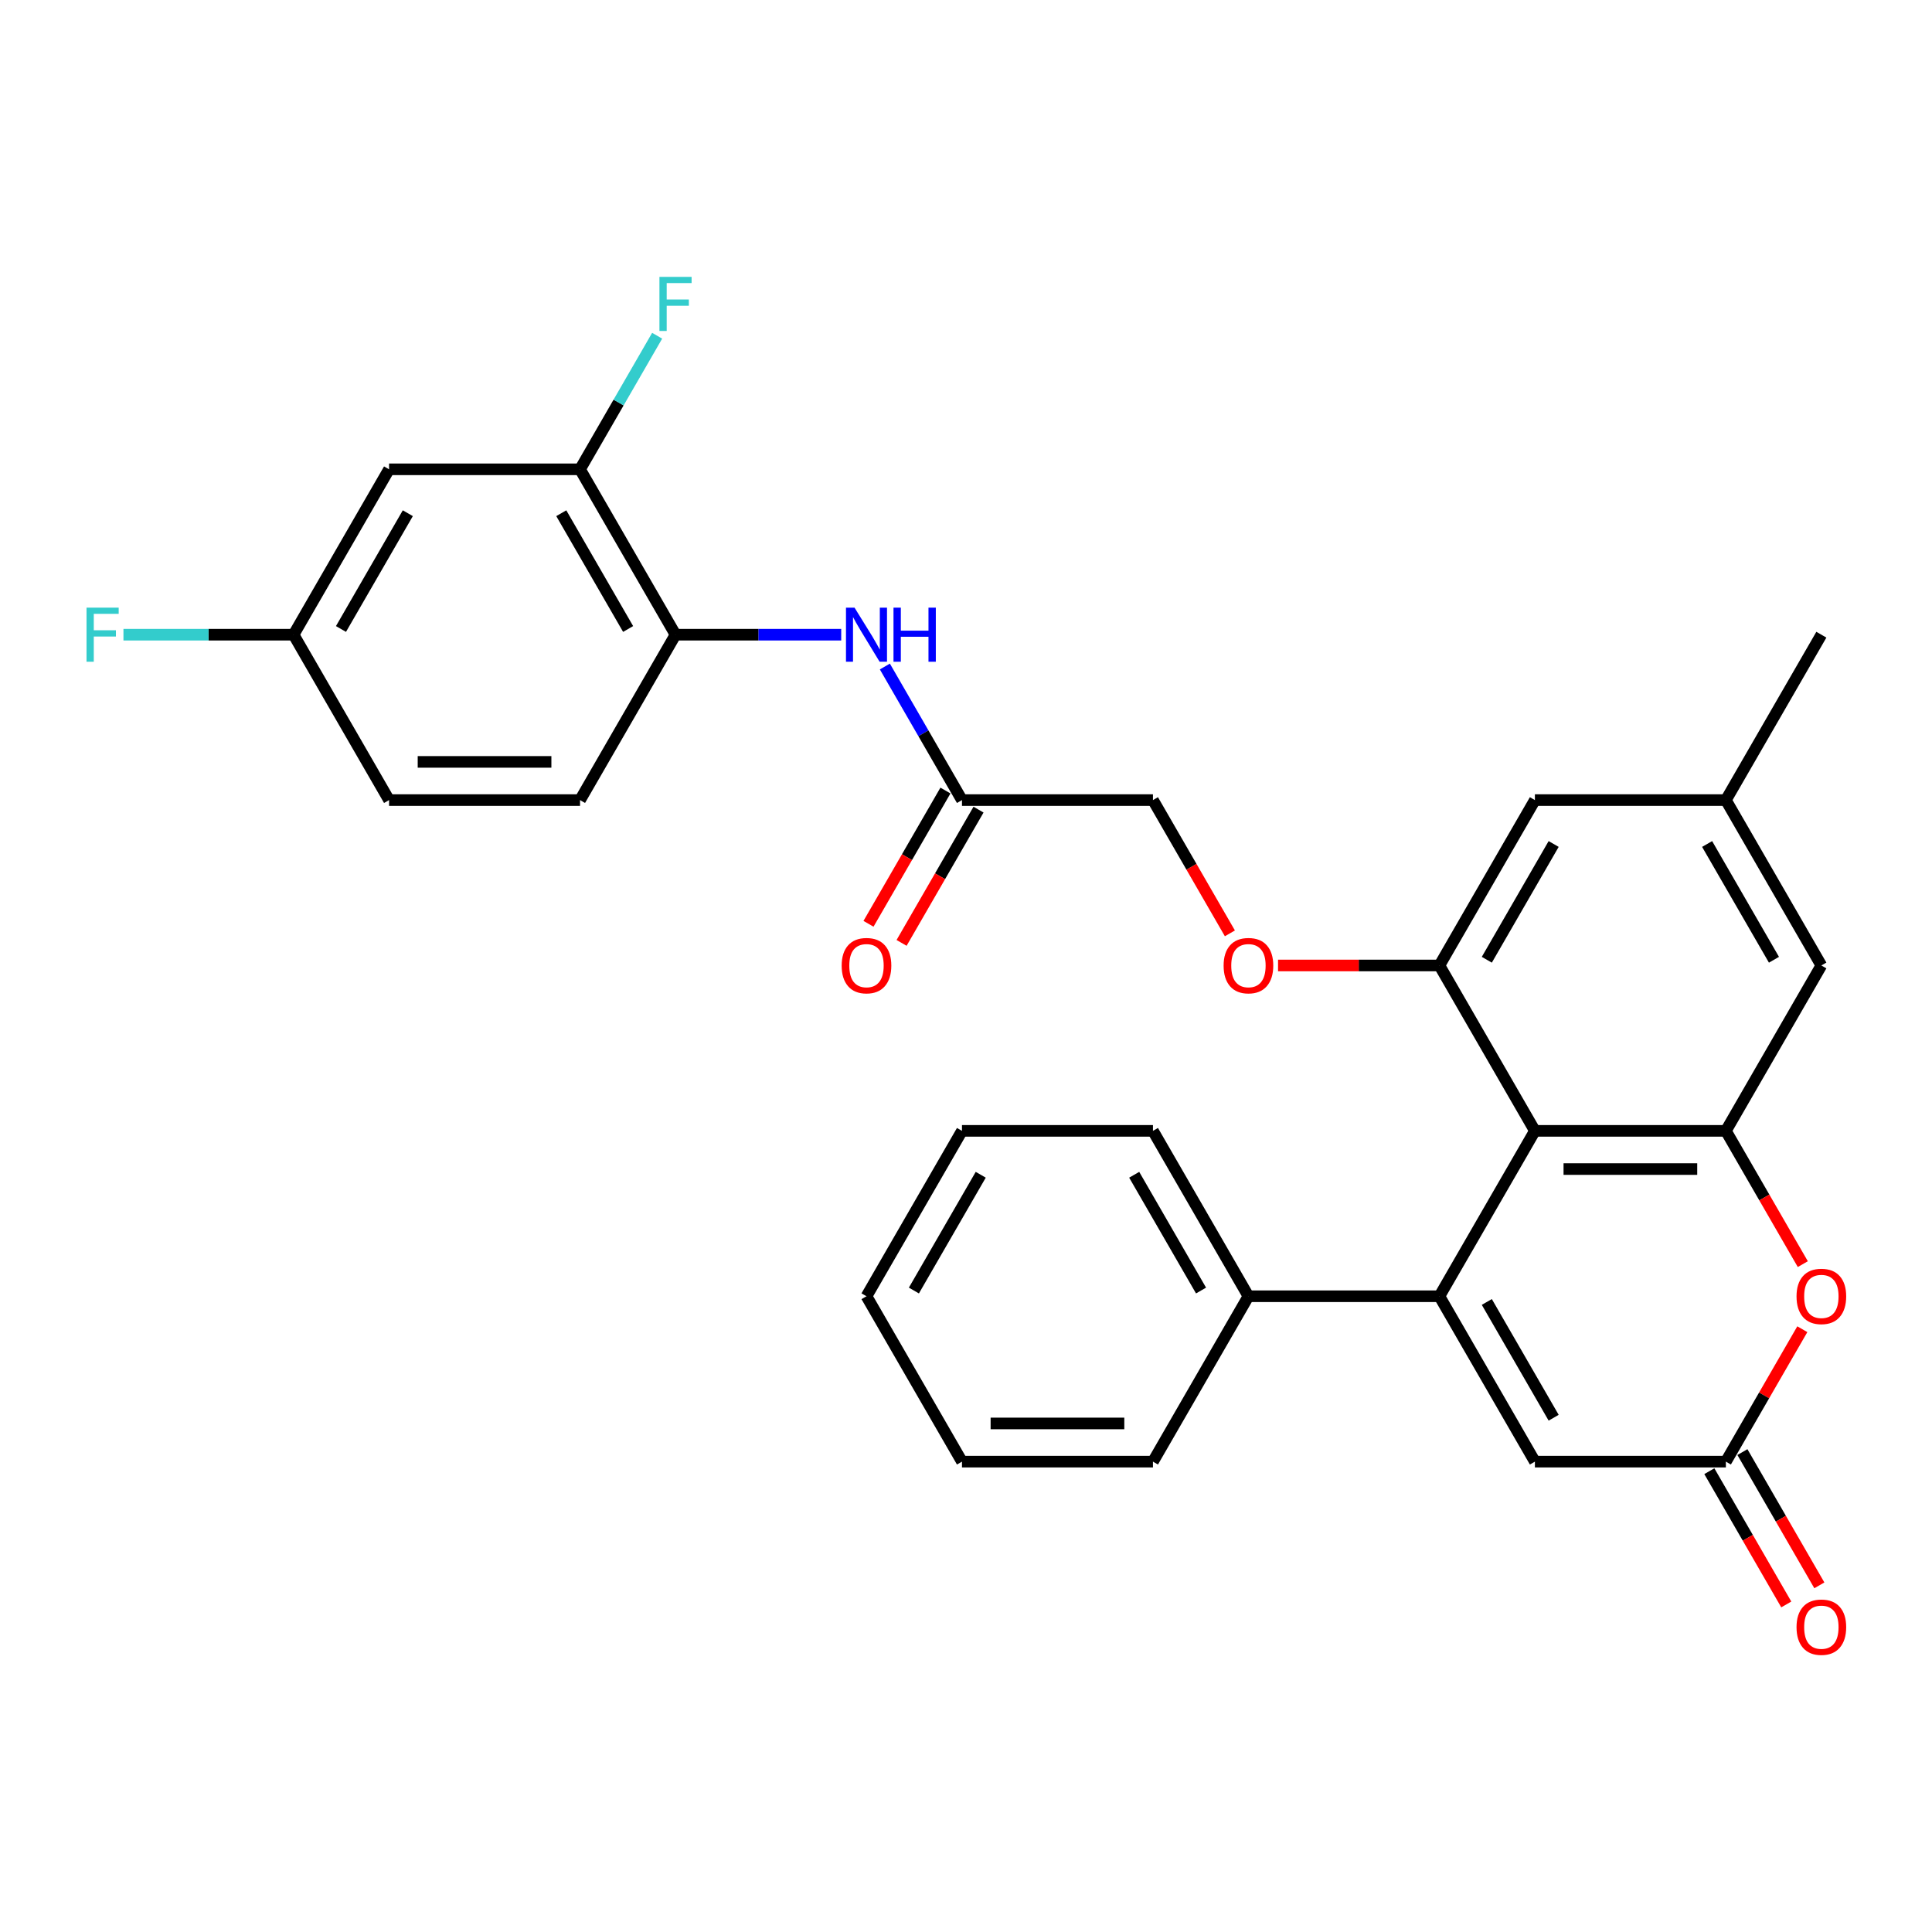 <?xml version='1.0' encoding='iso-8859-1'?>
<svg version='1.1' baseProfile='full'
              xmlns='http://www.w3.org/2000/svg'
                      xmlns:rdkit='http://www.rdkit.org/xml'
                      xmlns:xlink='http://www.w3.org/1999/xlink'
                  xml:space='preserve'
width='1000px' height='1000px' viewBox='0 0 1000 1000'>
<!-- END OF HEADER -->
<rect style='opacity:1.0;fill:#FFFFFF;stroke:none' width='1000' height='1000' x='0' y='0'> </rect>
<path class='bond-0' d='M 745.038,670.936 L 794.461,585.332' style='fill:none;fill-rule:evenodd;stroke:#000000;stroke-width:6px;stroke-linecap:butt;stroke-linejoin:miter;stroke-opacity:1' />
<path class='bond-4' d='M 745.038,670.936 L 794.461,756.541' style='fill:none;fill-rule:evenodd;stroke:#000000;stroke-width:6px;stroke-linecap:butt;stroke-linejoin:miter;stroke-opacity:1' />
<path class='bond-4' d='M 769.572,673.892 L 804.169,733.815' style='fill:none;fill-rule:evenodd;stroke:#000000;stroke-width:6px;stroke-linecap:butt;stroke-linejoin:miter;stroke-opacity:1' />
<path class='bond-12' d='M 745.038,670.936 L 646.19,670.936' style='fill:none;fill-rule:evenodd;stroke:#000000;stroke-width:6px;stroke-linecap:butt;stroke-linejoin:miter;stroke-opacity:1' />
<path class='bond-1' d='M 794.461,585.332 L 893.309,585.332' style='fill:none;fill-rule:evenodd;stroke:#000000;stroke-width:6px;stroke-linecap:butt;stroke-linejoin:miter;stroke-opacity:1' />
<path class='bond-1' d='M 809.289,605.101 L 878.482,605.101' style='fill:none;fill-rule:evenodd;stroke:#000000;stroke-width:6px;stroke-linecap:butt;stroke-linejoin:miter;stroke-opacity:1' />
<path class='bond-2' d='M 794.461,585.332 L 745.038,499.727' style='fill:none;fill-rule:evenodd;stroke:#000000;stroke-width:6px;stroke-linecap:butt;stroke-linejoin:miter;stroke-opacity:1' />
<path class='bond-13' d='M 893.309,585.332 L 942.733,499.727' style='fill:none;fill-rule:evenodd;stroke:#000000;stroke-width:6px;stroke-linecap:butt;stroke-linejoin:miter;stroke-opacity:1' />
<path class='bond-30' d='M 893.309,585.332 L 913.221,619.821' style='fill:none;fill-rule:evenodd;stroke:#000000;stroke-width:6px;stroke-linecap:butt;stroke-linejoin:miter;stroke-opacity:1' />
<path class='bond-30' d='M 913.221,619.821 L 933.133,654.31' style='fill:none;fill-rule:evenodd;stroke:#FF0000;stroke-width:6px;stroke-linecap:butt;stroke-linejoin:miter;stroke-opacity:1' />
<path class='bond-11' d='M 745.038,499.727 L 703.275,499.727' style='fill:none;fill-rule:evenodd;stroke:#000000;stroke-width:6px;stroke-linecap:butt;stroke-linejoin:miter;stroke-opacity:1' />
<path class='bond-11' d='M 703.275,499.727 L 661.512,499.727' style='fill:none;fill-rule:evenodd;stroke:#FF0000;stroke-width:6px;stroke-linecap:butt;stroke-linejoin:miter;stroke-opacity:1' />
<path class='bond-14' d='M 745.038,499.727 L 794.461,414.123' style='fill:none;fill-rule:evenodd;stroke:#000000;stroke-width:6px;stroke-linecap:butt;stroke-linejoin:miter;stroke-opacity:1' />
<path class='bond-14' d='M 769.572,496.771 L 804.169,436.848' style='fill:none;fill-rule:evenodd;stroke:#000000;stroke-width:6px;stroke-linecap:butt;stroke-linejoin:miter;stroke-opacity:1' />
<path class='bond-3' d='M 932.882,687.997 L 913.096,722.269' style='fill:none;fill-rule:evenodd;stroke:#FF0000;stroke-width:6px;stroke-linecap:butt;stroke-linejoin:miter;stroke-opacity:1' />
<path class='bond-3' d='M 913.096,722.269 L 893.309,756.541' style='fill:none;fill-rule:evenodd;stroke:#000000;stroke-width:6px;stroke-linecap:butt;stroke-linejoin:miter;stroke-opacity:1' />
<path class='bond-5' d='M 794.461,756.541 L 893.309,756.541' style='fill:none;fill-rule:evenodd;stroke:#000000;stroke-width:6px;stroke-linecap:butt;stroke-linejoin:miter;stroke-opacity:1' />
<path class='bond-15' d='M 884.748,761.483 L 904.661,795.972' style='fill:none;fill-rule:evenodd;stroke:#000000;stroke-width:6px;stroke-linecap:butt;stroke-linejoin:miter;stroke-opacity:1' />
<path class='bond-15' d='M 904.661,795.972 L 924.573,830.461' style='fill:none;fill-rule:evenodd;stroke:#FF0000;stroke-width:6px;stroke-linecap:butt;stroke-linejoin:miter;stroke-opacity:1' />
<path class='bond-15' d='M 901.869,751.598 L 921.782,786.087' style='fill:none;fill-rule:evenodd;stroke:#000000;stroke-width:6px;stroke-linecap:butt;stroke-linejoin:miter;stroke-opacity:1' />
<path class='bond-15' d='M 921.782,786.087 L 941.694,820.576' style='fill:none;fill-rule:evenodd;stroke:#FF0000;stroke-width:6px;stroke-linecap:butt;stroke-linejoin:miter;stroke-opacity:1' />
<path class='bond-6' d='M 458.003,344.987 L 477.961,379.555' style='fill:none;fill-rule:evenodd;stroke:#0000FF;stroke-width:6px;stroke-linecap:butt;stroke-linejoin:miter;stroke-opacity:1' />
<path class='bond-6' d='M 477.961,379.555 L 497.919,414.123' style='fill:none;fill-rule:evenodd;stroke:#000000;stroke-width:6px;stroke-linecap:butt;stroke-linejoin:miter;stroke-opacity:1' />
<path class='bond-7' d='M 435.408,328.519 L 392.528,328.519' style='fill:none;fill-rule:evenodd;stroke:#0000FF;stroke-width:6px;stroke-linecap:butt;stroke-linejoin:miter;stroke-opacity:1' />
<path class='bond-7' d='M 392.528,328.519 L 349.648,328.519' style='fill:none;fill-rule:evenodd;stroke:#000000;stroke-width:6px;stroke-linecap:butt;stroke-linejoin:miter;stroke-opacity:1' />
<path class='bond-8' d='M 349.648,328.519 L 300.224,242.914' style='fill:none;fill-rule:evenodd;stroke:#000000;stroke-width:6px;stroke-linecap:butt;stroke-linejoin:miter;stroke-opacity:1' />
<path class='bond-8' d='M 325.114,325.563 L 290.517,265.64' style='fill:none;fill-rule:evenodd;stroke:#000000;stroke-width:6px;stroke-linecap:butt;stroke-linejoin:miter;stroke-opacity:1' />
<path class='bond-18' d='M 349.648,328.519 L 300.224,414.123' style='fill:none;fill-rule:evenodd;stroke:#000000;stroke-width:6px;stroke-linecap:butt;stroke-linejoin:miter;stroke-opacity:1' />
<path class='bond-10' d='M 300.224,242.914 L 201.377,242.914' style='fill:none;fill-rule:evenodd;stroke:#000000;stroke-width:6px;stroke-linecap:butt;stroke-linejoin:miter;stroke-opacity:1' />
<path class='bond-21' d='M 300.224,242.914 L 320.182,208.346' style='fill:none;fill-rule:evenodd;stroke:#000000;stroke-width:6px;stroke-linecap:butt;stroke-linejoin:miter;stroke-opacity:1' />
<path class='bond-21' d='M 320.182,208.346 L 340.14,173.778' style='fill:none;fill-rule:evenodd;stroke:#33CCCC;stroke-width:6px;stroke-linecap:butt;stroke-linejoin:miter;stroke-opacity:1' />
<path class='bond-9' d='M 497.919,414.123 L 596.767,414.123' style='fill:none;fill-rule:evenodd;stroke:#000000;stroke-width:6px;stroke-linecap:butt;stroke-linejoin:miter;stroke-opacity:1' />
<path class='bond-17' d='M 489.359,409.181 L 469.446,443.67' style='fill:none;fill-rule:evenodd;stroke:#000000;stroke-width:6px;stroke-linecap:butt;stroke-linejoin:miter;stroke-opacity:1' />
<path class='bond-17' d='M 469.446,443.67 L 449.534,478.159' style='fill:none;fill-rule:evenodd;stroke:#FF0000;stroke-width:6px;stroke-linecap:butt;stroke-linejoin:miter;stroke-opacity:1' />
<path class='bond-17' d='M 506.48,419.065 L 486.567,453.555' style='fill:none;fill-rule:evenodd;stroke:#000000;stroke-width:6px;stroke-linecap:butt;stroke-linejoin:miter;stroke-opacity:1' />
<path class='bond-17' d='M 486.567,453.555 L 466.655,488.044' style='fill:none;fill-rule:evenodd;stroke:#FF0000;stroke-width:6px;stroke-linecap:butt;stroke-linejoin:miter;stroke-opacity:1' />
<path class='bond-33' d='M 201.377,242.914 L 151.953,328.519' style='fill:none;fill-rule:evenodd;stroke:#000000;stroke-width:6px;stroke-linecap:butt;stroke-linejoin:miter;stroke-opacity:1' />
<path class='bond-33' d='M 211.084,265.64 L 176.488,325.563' style='fill:none;fill-rule:evenodd;stroke:#000000;stroke-width:6px;stroke-linecap:butt;stroke-linejoin:miter;stroke-opacity:1' />
<path class='bond-20' d='M 636.591,483.101 L 616.679,448.612' style='fill:none;fill-rule:evenodd;stroke:#FF0000;stroke-width:6px;stroke-linecap:butt;stroke-linejoin:miter;stroke-opacity:1' />
<path class='bond-20' d='M 616.679,448.612 L 596.767,414.123' style='fill:none;fill-rule:evenodd;stroke:#000000;stroke-width:6px;stroke-linecap:butt;stroke-linejoin:miter;stroke-opacity:1' />
<path class='bond-24' d='M 646.19,670.936 L 596.767,585.332' style='fill:none;fill-rule:evenodd;stroke:#000000;stroke-width:6px;stroke-linecap:butt;stroke-linejoin:miter;stroke-opacity:1' />
<path class='bond-24' d='M 621.656,667.98 L 587.059,608.057' style='fill:none;fill-rule:evenodd;stroke:#000000;stroke-width:6px;stroke-linecap:butt;stroke-linejoin:miter;stroke-opacity:1' />
<path class='bond-25' d='M 646.19,670.936 L 596.767,756.541' style='fill:none;fill-rule:evenodd;stroke:#000000;stroke-width:6px;stroke-linecap:butt;stroke-linejoin:miter;stroke-opacity:1' />
<path class='bond-32' d='M 942.733,499.727 L 893.309,414.123' style='fill:none;fill-rule:evenodd;stroke:#000000;stroke-width:6px;stroke-linecap:butt;stroke-linejoin:miter;stroke-opacity:1' />
<path class='bond-32' d='M 918.198,496.771 L 883.602,436.848' style='fill:none;fill-rule:evenodd;stroke:#000000;stroke-width:6px;stroke-linecap:butt;stroke-linejoin:miter;stroke-opacity:1' />
<path class='bond-16' d='M 794.461,414.123 L 893.309,414.123' style='fill:none;fill-rule:evenodd;stroke:#000000;stroke-width:6px;stroke-linecap:butt;stroke-linejoin:miter;stroke-opacity:1' />
<path class='bond-26' d='M 893.309,414.123 L 942.733,328.519' style='fill:none;fill-rule:evenodd;stroke:#000000;stroke-width:6px;stroke-linecap:butt;stroke-linejoin:miter;stroke-opacity:1' />
<path class='bond-22' d='M 300.224,414.123 L 201.377,414.123' style='fill:none;fill-rule:evenodd;stroke:#000000;stroke-width:6px;stroke-linecap:butt;stroke-linejoin:miter;stroke-opacity:1' />
<path class='bond-22' d='M 285.397,394.354 L 216.204,394.354' style='fill:none;fill-rule:evenodd;stroke:#000000;stroke-width:6px;stroke-linecap:butt;stroke-linejoin:miter;stroke-opacity:1' />
<path class='bond-19' d='M 151.953,328.519 L 201.377,414.123' style='fill:none;fill-rule:evenodd;stroke:#000000;stroke-width:6px;stroke-linecap:butt;stroke-linejoin:miter;stroke-opacity:1' />
<path class='bond-23' d='M 151.953,328.519 L 107.926,328.519' style='fill:none;fill-rule:evenodd;stroke:#000000;stroke-width:6px;stroke-linecap:butt;stroke-linejoin:miter;stroke-opacity:1' />
<path class='bond-23' d='M 107.926,328.519 L 63.9,328.519' style='fill:none;fill-rule:evenodd;stroke:#33CCCC;stroke-width:6px;stroke-linecap:butt;stroke-linejoin:miter;stroke-opacity:1' />
<path class='bond-27' d='M 596.767,585.332 L 497.919,585.332' style='fill:none;fill-rule:evenodd;stroke:#000000;stroke-width:6px;stroke-linecap:butt;stroke-linejoin:miter;stroke-opacity:1' />
<path class='bond-28' d='M 596.767,756.541 L 497.919,756.541' style='fill:none;fill-rule:evenodd;stroke:#000000;stroke-width:6px;stroke-linecap:butt;stroke-linejoin:miter;stroke-opacity:1' />
<path class='bond-28' d='M 581.939,736.771 L 512.746,736.771' style='fill:none;fill-rule:evenodd;stroke:#000000;stroke-width:6px;stroke-linecap:butt;stroke-linejoin:miter;stroke-opacity:1' />
<path class='bond-31' d='M 497.919,585.332 L 448.495,670.936' style='fill:none;fill-rule:evenodd;stroke:#000000;stroke-width:6px;stroke-linecap:butt;stroke-linejoin:miter;stroke-opacity:1' />
<path class='bond-31' d='M 507.626,608.057 L 473.03,667.98' style='fill:none;fill-rule:evenodd;stroke:#000000;stroke-width:6px;stroke-linecap:butt;stroke-linejoin:miter;stroke-opacity:1' />
<path class='bond-29' d='M 497.919,756.541 L 448.495,670.936' style='fill:none;fill-rule:evenodd;stroke:#000000;stroke-width:6px;stroke-linecap:butt;stroke-linejoin:miter;stroke-opacity:1' />
<path  class='atom-4' d='M 929.882 671.015
Q 929.882 664.294, 933.204 660.537
Q 936.525 656.781, 942.733 656.781
Q 948.94 656.781, 952.261 660.537
Q 955.583 664.294, 955.583 671.015
Q 955.583 677.816, 952.222 681.691
Q 948.861 685.526, 942.733 685.526
Q 936.564 685.526, 933.204 681.691
Q 929.882 677.855, 929.882 671.015
M 942.733 682.363
Q 947.003 682.363, 949.296 679.516
Q 951.629 676.63, 951.629 671.015
Q 951.629 665.519, 949.296 662.752
Q 947.003 659.944, 942.733 659.944
Q 938.462 659.944, 936.13 662.712
Q 933.836 665.48, 933.836 671.015
Q 933.836 676.669, 936.13 679.516
Q 938.462 682.363, 942.733 682.363
' fill='#FF0000'/>
<path  class='atom-7' d='M 442.308 314.522
L 451.481 329.349
Q 452.39 330.812, 453.853 333.461
Q 455.316 336.11, 455.395 336.268
L 455.395 314.522
L 459.112 314.522
L 459.112 342.515
L 455.276 342.515
L 445.431 326.304
Q 444.284 324.407, 443.059 322.232
Q 441.873 320.057, 441.517 319.385
L 441.517 342.515
L 437.879 342.515
L 437.879 314.522
L 442.308 314.522
' fill='#0000FF'/>
<path  class='atom-7' d='M 462.472 314.522
L 466.268 314.522
L 466.268 326.423
L 480.581 326.423
L 480.581 314.522
L 484.377 314.522
L 484.377 342.515
L 480.581 342.515
L 480.581 329.586
L 466.268 329.586
L 466.268 342.515
L 462.472 342.515
L 462.472 314.522
' fill='#0000FF'/>
<path  class='atom-12' d='M 633.34 499.806
Q 633.34 493.085, 636.661 489.329
Q 639.983 485.572, 646.19 485.572
Q 652.398 485.572, 655.719 489.329
Q 659.04 493.085, 659.04 499.806
Q 659.04 506.607, 655.68 510.482
Q 652.319 514.317, 646.19 514.317
Q 640.022 514.317, 636.661 510.482
Q 633.34 506.647, 633.34 499.806
M 646.19 511.154
Q 650.46 511.154, 652.754 508.307
Q 655.087 505.421, 655.087 499.806
Q 655.087 494.311, 652.754 491.543
Q 650.46 488.736, 646.19 488.736
Q 641.92 488.736, 639.587 491.503
Q 637.294 494.271, 637.294 499.806
Q 637.294 505.461, 639.587 508.307
Q 641.92 511.154, 646.19 511.154
' fill='#FF0000'/>
<path  class='atom-16' d='M 929.882 842.224
Q 929.882 835.502, 933.204 831.746
Q 936.525 827.99, 942.733 827.99
Q 948.94 827.99, 952.261 831.746
Q 955.583 835.502, 955.583 842.224
Q 955.583 849.025, 952.222 852.9
Q 948.861 856.735, 942.733 856.735
Q 936.564 856.735, 933.204 852.9
Q 929.882 849.064, 929.882 842.224
M 942.733 853.572
Q 947.003 853.572, 949.296 850.725
Q 951.629 847.839, 951.629 842.224
Q 951.629 836.728, 949.296 833.96
Q 947.003 831.153, 942.733 831.153
Q 938.462 831.153, 936.13 833.921
Q 933.836 836.689, 933.836 842.224
Q 933.836 847.878, 936.13 850.725
Q 938.462 853.572, 942.733 853.572
' fill='#FF0000'/>
<path  class='atom-18' d='M 435.645 499.806
Q 435.645 493.085, 438.967 489.329
Q 442.288 485.572, 448.495 485.572
Q 454.703 485.572, 458.024 489.329
Q 461.346 493.085, 461.346 499.806
Q 461.346 506.607, 457.985 510.482
Q 454.624 514.317, 448.495 514.317
Q 442.327 514.317, 438.967 510.482
Q 435.645 506.647, 435.645 499.806
M 448.495 511.154
Q 452.766 511.154, 455.059 508.307
Q 457.392 505.421, 457.392 499.806
Q 457.392 494.311, 455.059 491.543
Q 452.766 488.736, 448.495 488.736
Q 444.225 488.736, 441.892 491.503
Q 439.599 494.271, 439.599 499.806
Q 439.599 505.461, 441.892 508.307
Q 444.225 511.154, 448.495 511.154
' fill='#FF0000'/>
<path  class='atom-22' d='M 341.325 143.313
L 357.971 143.313
L 357.971 146.516
L 345.081 146.516
L 345.081 155.017
L 356.548 155.017
L 356.548 158.259
L 345.081 158.259
L 345.081 171.307
L 341.325 171.307
L 341.325 143.313
' fill='#33CCCC'/>
<path  class='atom-24' d='M 44.783 314.522
L 61.429 314.522
L 61.429 317.724
L 48.539 317.724
L 48.539 326.225
L 60.005 326.225
L 60.005 329.468
L 48.539 329.468
L 48.539 342.515
L 44.783 342.515
L 44.783 314.522
' fill='#33CCCC'/>
</svg>

